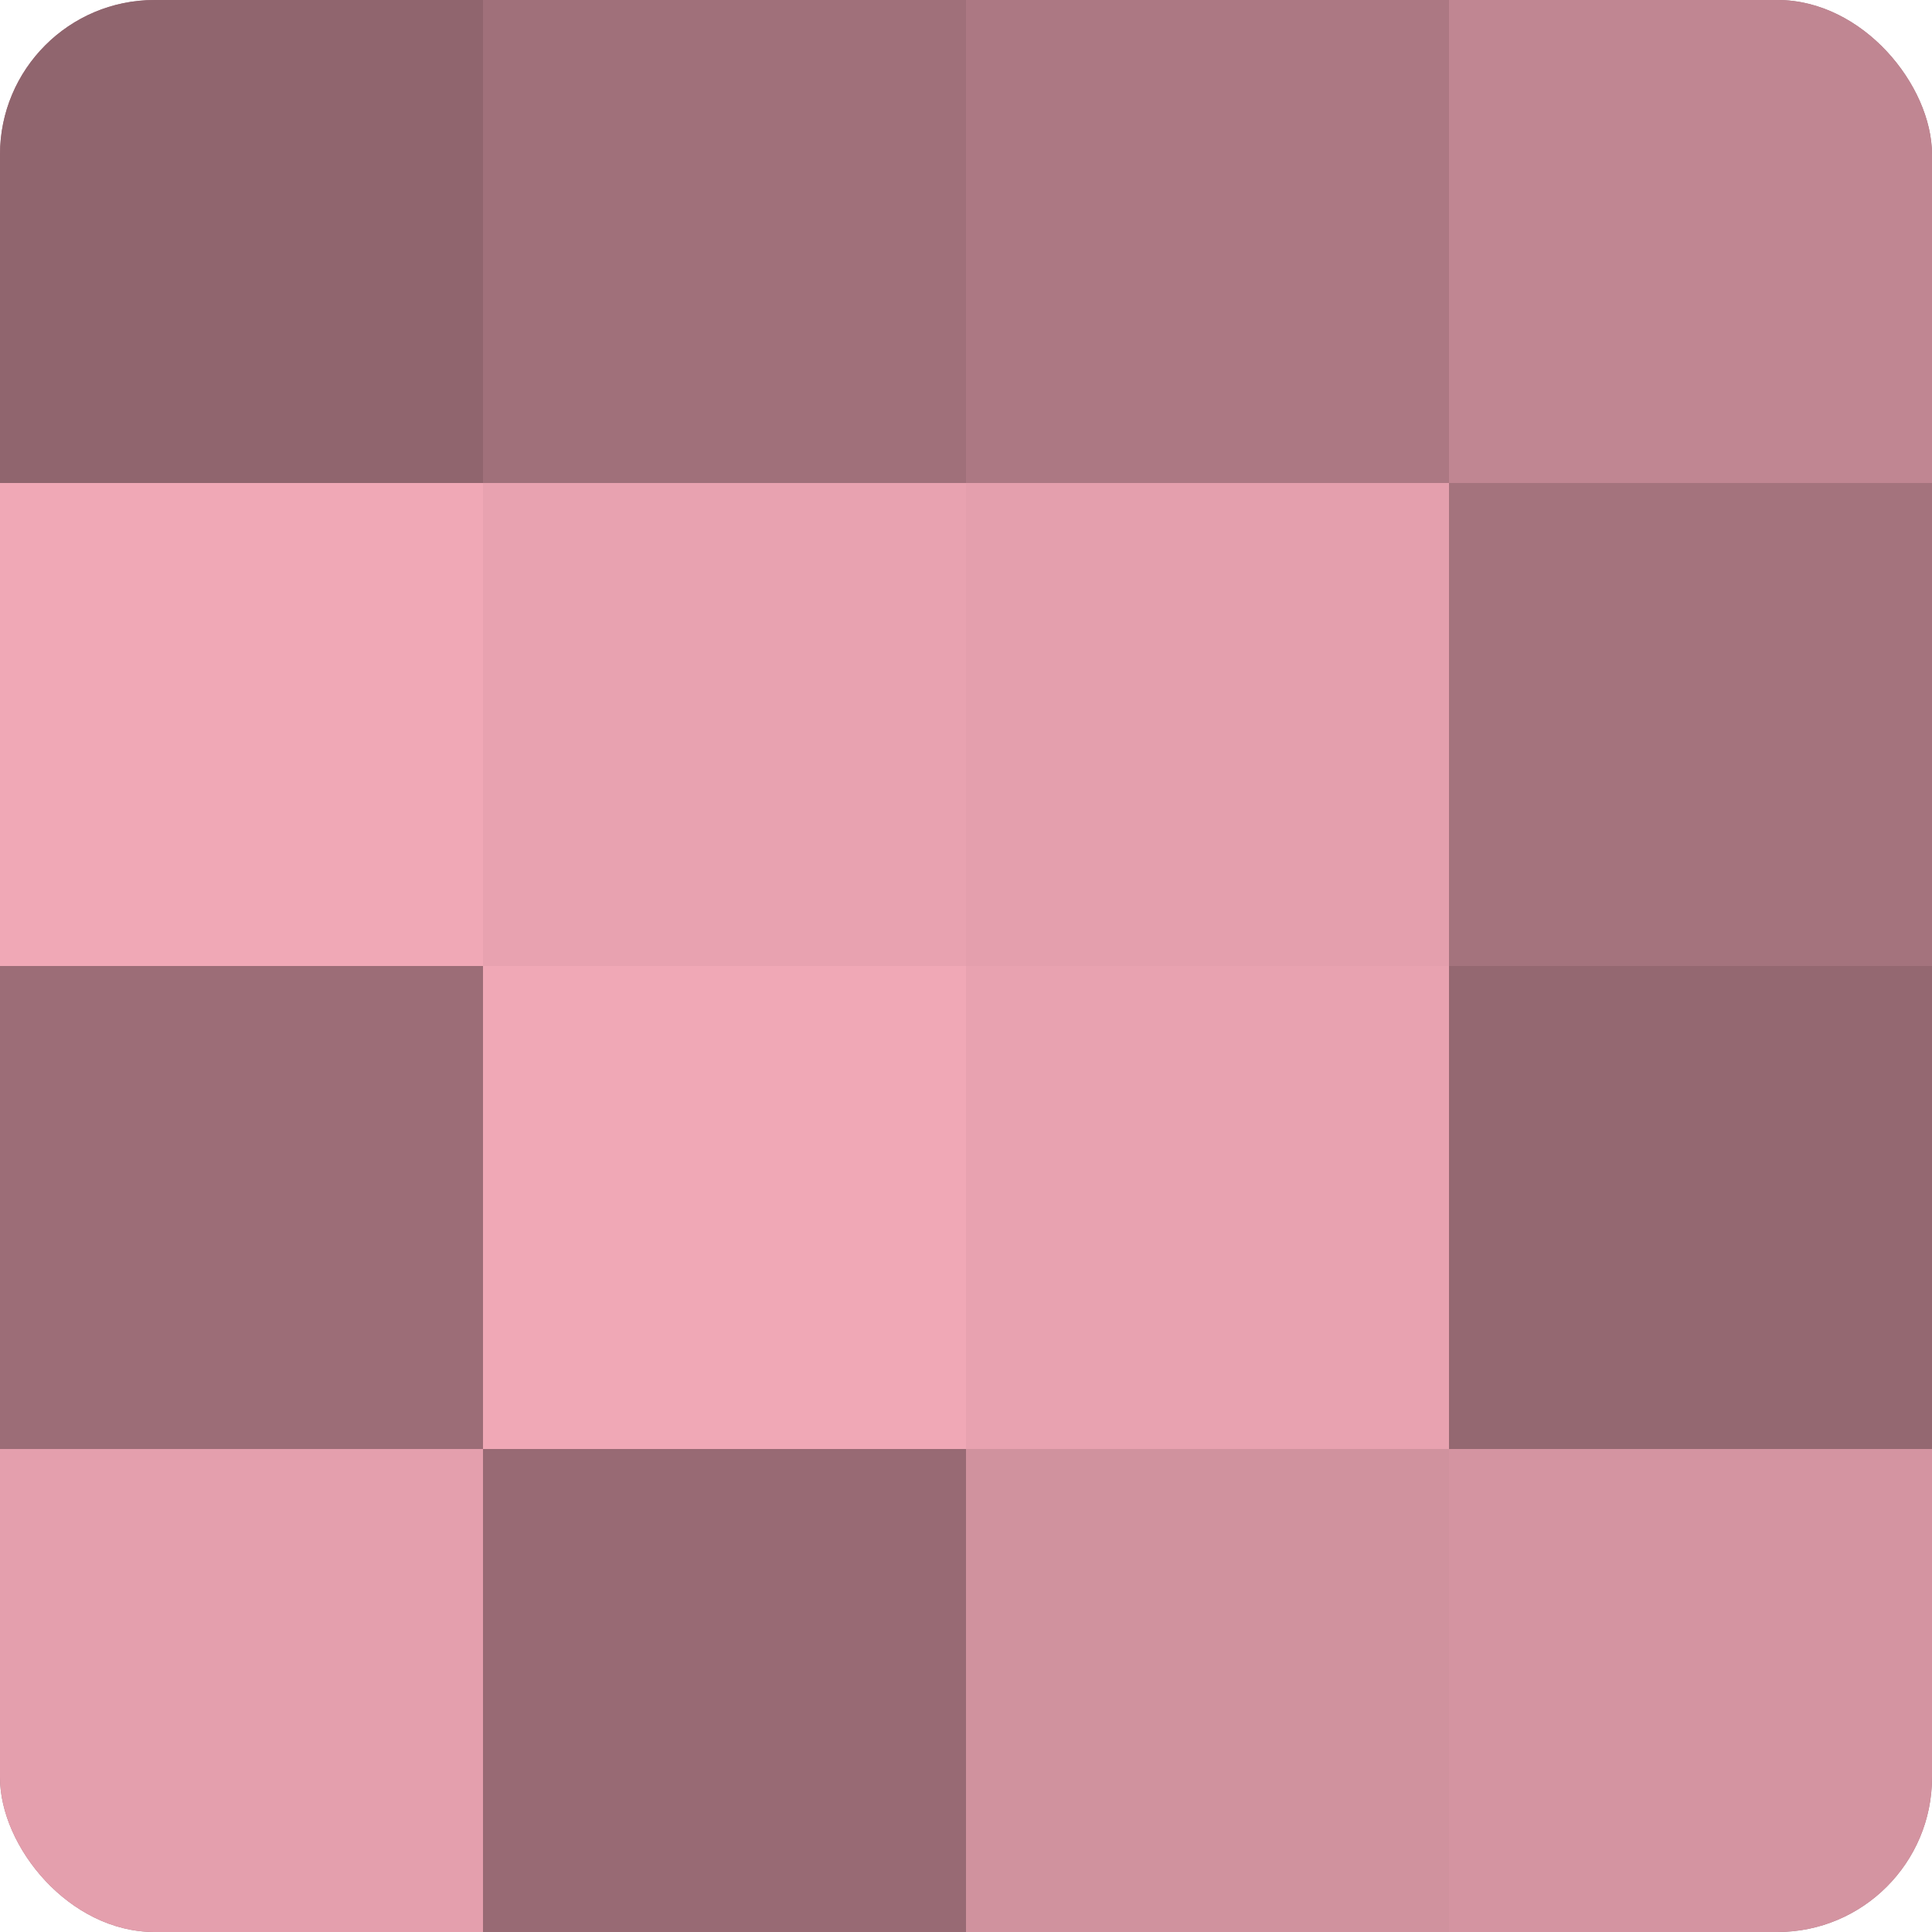 <?xml version="1.0" encoding="UTF-8"?>
<svg xmlns="http://www.w3.org/2000/svg" width="80" height="80" viewBox="0 0 100 100" preserveAspectRatio="xMidYMid meet"><defs><clipPath id="c" width="100" height="100"><rect width="100" height="100" rx="8" ry="8"/></clipPath></defs><g clip-path="url(#c)"><rect width="100" height="100" fill="#a0707a"/><rect width="25" height="25" fill="#90656e"/><rect y="25" width="25" height="25" fill="#f0a8b6"/><rect y="50" width="25" height="25" fill="#9c6d77"/><rect y="75" width="25" height="25" fill="#e49fad"/><rect x="25" width="25" height="25" fill="#a0707a"/><rect x="25" y="25" width="25" height="25" fill="#e8a2b0"/><rect x="25" y="50" width="25" height="25" fill="#f0a8b6"/><rect x="25" y="75" width="25" height="25" fill="#986a74"/><rect x="50" width="25" height="25" fill="#ac7883"/><rect x="50" y="25" width="25" height="25" fill="#e49fad"/><rect x="50" y="50" width="25" height="25" fill="#e8a2b0"/><rect x="50" y="75" width="25" height="25" fill="#d0929e"/><rect x="75" width="25" height="25" fill="#c08692"/><rect x="75" y="25" width="25" height="25" fill="#a4737d"/><rect x="75" y="50" width="25" height="25" fill="#946871"/><rect x="75" y="75" width="25" height="25" fill="#d494a1"/></g></svg>
